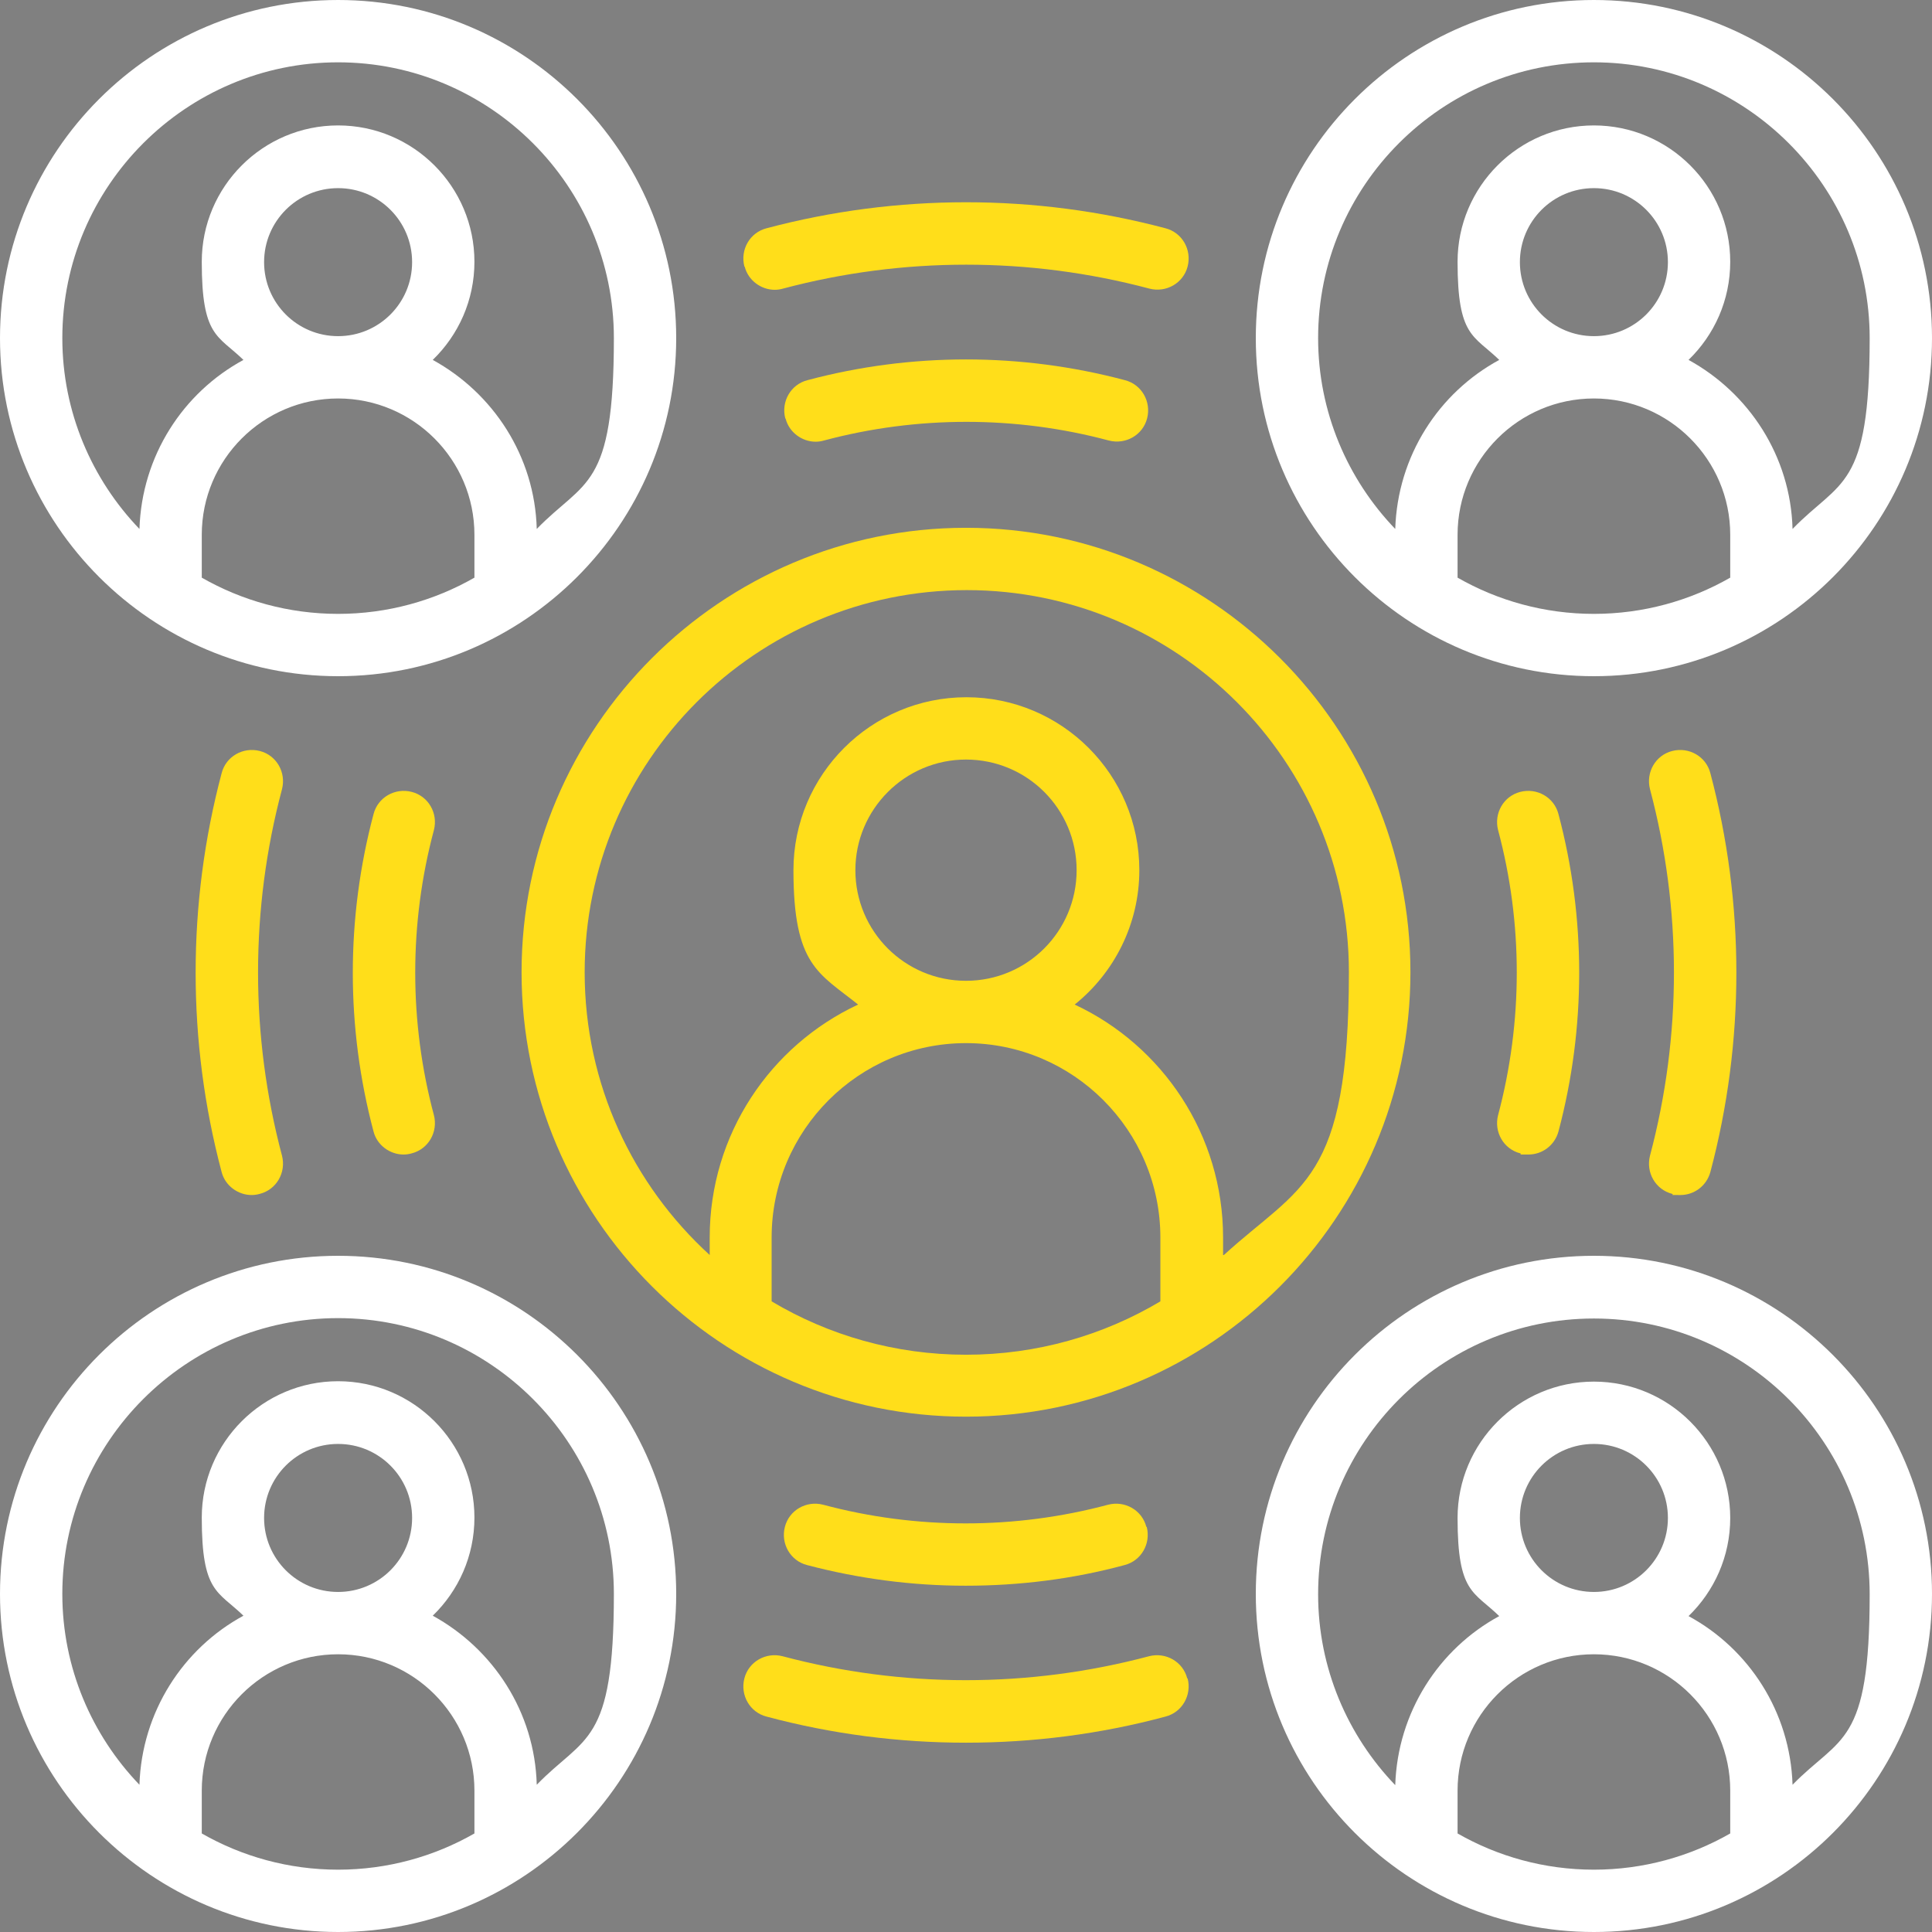 <?xml version="1.0" encoding="UTF-8"?>
<svg xmlns="http://www.w3.org/2000/svg" xmlns:xlink="http://www.w3.org/1999/xlink" version="1.1" id="Layer_1" x="0px" y="0px" viewBox="0 0 496 496" style="enable-background:new 0 0 496 496;" xml:space="preserve">
<rect x="0" y="0" width="496" height="496" fill="#808080" stroke="none"/>
<style type="text/css">
	.st0{fill:#FFDE1A;}
	.st1{fill:#FFFFFF;}
</style>
<path class="st0" d="M248,135.5c-62.9,0-114.1,51.2-114.1,114.1S185.1,363.7,248,363.7s114.1-51.2,114.1-114.1  S310.9,135.5,248,135.5z M297.9,334.1c-14.6,8.7-31.7,13.7-49.9,13.7s-35.3-5-49.9-13.7v-16.4c0-27.5,22.4-49.9,49.9-49.9  s49.9,22.4,49.9,49.9V334.1z M219.6,223.4c0-15.6,12.7-28.4,28.4-28.4s28.4,12.7,28.4,28.4s-12.7,28.4-28.4,28.4  S219.6,239.1,219.6,223.4z M314,322.2v-4.5c0-26.4-15.6-49.3-38.1-59.8c10.1-8.1,16.6-20.6,16.6-34.5c0-24.5-19.9-44.4-44.4-44.4  s-44.4,19.9-44.4,44.4s6.5,26.4,16.6,34.5c-22.5,10.5-38.1,33.3-38.1,59.8v4.5c-19.7-18-32.1-43.8-32.1-72.6  c0-54.1,44-98.1,98.1-98.1s98.1,44,98.1,98.1s-12.4,54.6-32.1,72.6H314z"></path>
<path class="st1" d="M409.2,0c-47.9,0-86.8,38.9-86.8,86.8s38.9,86.8,86.8,86.8S496,134.7,496,86.8S457.1,0,409.2,0z M444.2,148.3  c-10.3,5.9-22.3,9.3-35,9.3s-24.7-3.4-35-9.3v-11c0-19.3,15.7-35,35-35s35,15.7,35,35V148.3z M390.2,67.3c0-10.5,8.5-19,19-19  s19,8.5,19,19s-8.5,19-19,19S390.2,77.8,390.2,67.3z M460.2,135.8c-0.5-18.7-11.2-34.9-26.7-43.4c6.6-6.4,10.7-15.3,10.7-25.2  c0-19.3-15.7-35-35-35s-35,15.7-35,35s4.1,18.8,10.7,25.2c-15.5,8.4-26.1,24.6-26.7,43.4c-12.2-12.7-19.8-30-19.8-49  c0-39,31.7-70.8,70.8-70.8l0,0c39,0,70.8,31.8,70.8,70.8S472.5,123.1,460.2,135.8L460.2,135.8z"></path>
<path class="st0" d="M423.6,296.7c8.2-30.8,8.2-63.3,0-94.1c-1.1-4.3,1.4-8.7,5.7-9.8c4.3-1.1,8.7,1.4,9.8,5.7  c8.9,33.5,8.9,68.9,0,102.4c-1,3.6-4.2,5.9-7.7,5.9s-1.4,0-2.1-0.3C425,305.4,422.5,301,423.6,296.7L423.6,296.7L423.6,296.7z"></path>
<path class="st0" d="M384.6,286.3c6.4-24,6.4-49.3,0-73.2c-1.1-4.3,1.4-8.7,5.7-9.8c4.3-1.1,8.7,1.4,9.8,5.7  c7.1,26.7,7.1,54.8,0,81.5c-1,3.6-4.2,5.9-7.7,5.9s-1.4,0-2.1-0.3C386,295,383.5,290.6,384.6,286.3L384.6,286.3L384.6,286.3z"></path>
<path class="st0" d="M191.1,68.4c-1.1-4.3,1.4-8.7,5.7-9.8c33.5-8.9,68.9-8.9,102.4,0c4.3,1.1,6.8,5.5,5.7,9.8  c-1.1,4.3-5.5,6.8-9.8,5.7c-30.8-8.2-63.3-8.2-94.1,0c-0.7,0.2-1.4,0.3-2.1,0.3c-3.5,0-6.8-2.4-7.7-5.9l0,0L191.1,68.4z"></path>
<path class="st0" d="M294.4,392c1.1,4.3-1.4,8.7-5.7,9.8c-13.3,3.6-27,5.3-40.8,5.3s-27.4-1.8-40.7-5.3c-4.3-1.1-6.8-5.5-5.7-9.8  s5.5-6.8,9.8-5.7c23.9,6.4,49.3,6.4,73.2,0c4.3-1.1,8.7,1.4,9.8,5.7l0,0H294.4z"></path>
<path class="st0" d="M111.4,213.1c-6.4,23.9-6.4,49.3,0,73.2c1.1,4.3-1.4,8.7-5.7,9.8c-0.7,0.2-1.4,0.3-2.1,0.3  c-3.5,0-6.8-2.4-7.7-5.9c-7.1-26.7-7.1-54.8,0-81.5c1.1-4.3,5.5-6.8,9.8-5.7S112.5,208.8,111.4,213.1L111.4,213.1L111.4,213.1z"></path>
<path class="st0" d="M304.9,430.9c1.1,4.3-1.4,8.7-5.7,9.8c-16.7,4.5-34,6.7-51.2,6.7s-34.4-2.2-51.2-6.7c-4.3-1.1-6.8-5.5-5.7-9.8  s5.5-6.8,9.8-5.7c30.8,8.2,63.3,8.2,94.1,0c4.3-1.1,8.7,1.4,9.8,5.7l0,0H304.9z"></path>
<path class="st0" d="M72.4,202.6c-8.2,30.8-8.2,63.3,0,94.1c1.1,4.3-1.4,8.7-5.7,9.8c-0.7,0.2-1.4,0.3-2.1,0.3  c-3.5,0-6.8-2.4-7.7-5.9c-8.9-33.5-8.9-68.9,0-102.4c1.1-4.3,5.5-6.8,9.8-5.7S73.5,198.3,72.4,202.6  C72.4,202.6,72.4,202.6,72.4,202.6z"></path>
<path class="st0" d="M201.6,107.4c-1.1-4.3,1.4-8.7,5.7-9.8c26.6-7.1,54.8-7.1,81.5,0c4.3,1.1,6.8,5.5,5.7,9.8  c-1.1,4.3-5.5,6.8-9.8,5.7c-23.9-6.4-49.3-6.4-73.2,0c-0.7,0.2-1.4,0.3-2.1,0.3c-3.5,0-6.8-2.4-7.7-5.9l0,0L201.6,107.4z"></path>
<path class="st1" d="M86.8,0C38.9,0,0,38.9,0,86.8s39,86.8,86.8,86.8s86.8-38.9,86.8-86.8S134.7,0,86.8,0z M121.8,148.3  c-10.3,5.9-22.3,9.3-35,9.3s-24.7-3.4-35-9.3v-11c0-19.3,15.7-35,35-35s35,15.7,35,35V148.3z M67.8,67.3c0-10.5,8.5-19,19-19  s19,8.5,19,19s-8.5,19-19,19S67.8,77.8,67.8,67.3z M137.8,135.8c-0.5-18.7-11.2-34.9-26.7-43.4c6.6-6.4,10.7-15.3,10.7-25.2  c0-19.3-15.7-35-35-35s-35,15.7-35,35S55.9,86,62.5,92.4C47,100.8,36.4,117,35.8,135.8c-12.2-12.7-19.8-30-19.8-49  C16,47.8,47.8,16,86.8,16s70.8,31.8,70.8,70.8S150.1,123.1,137.8,135.8L137.8,135.8z"></path>
<path class="st1" d="M86.8,322.4C38.9,322.4,0,361.3,0,409.2S39,496,86.8,496s86.8-38.9,86.8-86.8S134.7,322.4,86.8,322.4  L86.8,322.4z M121.8,470.7c-10.3,5.9-22.3,9.3-35,9.3s-24.7-3.4-35-9.3v-11c0-19.3,15.7-35,35-35s35,15.7,35,35V470.7z M67.8,389.7  c0-10.5,8.5-19,19-19s19,8.5,19,19s-8.5,19-19,19S67.8,400.2,67.8,389.7z M137.8,458.2c-0.5-18.7-11.2-34.9-26.7-43.4  c6.6-6.4,10.7-15.3,10.7-25.2c0-19.3-15.7-35-35-35s-35,15.7-35,35s4.1,18.8,10.7,25.2c-15.5,8.4-26.1,24.7-26.7,43.4  c-12.2-12.7-19.8-30-19.8-49c0-39,31.8-70.8,70.8-70.8s70.8,31.8,70.8,70.8S150.1,445.5,137.8,458.2z"></path>
<path class="st1" d="M409.2,322.4c-47.9,0-86.8,38.9-86.8,86.8s38.9,86.8,86.8,86.8s86.8-38.9,86.8-86.8S457,322.4,409.2,322.4  L409.2,322.4z M444.2,470.7c-10.3,5.9-22.3,9.3-35,9.3s-24.7-3.4-35-9.3v-11c0-19.3,15.7-35,35-35s35,15.7,35,35V470.7z   M390.2,389.7c0-10.5,8.5-19,19-19s19,8.5,19,19s-8.5,19-19,19S390.2,400.2,390.2,389.7z M460.2,458.2  c-0.6-18.7-11.2-34.9-26.7-43.3c6.6-6.4,10.7-15.3,10.7-25.2c0-19.3-15.7-35-35-35s-35,15.7-35,35s4.1,18.8,10.7,25.2  c-15.5,8.4-26.1,24.7-26.7,43.4c-12.2-12.7-19.8-30-19.8-49c0-39,31.7-70.8,70.8-70.8s70.8,31.8,70.8,70.8S472.5,445.6,460.2,458.2  L460.2,458.2z"></path>
<polygon points="460.2,458.2 460.2,458.2 460.2,458.2 "></polygon>
</svg>
